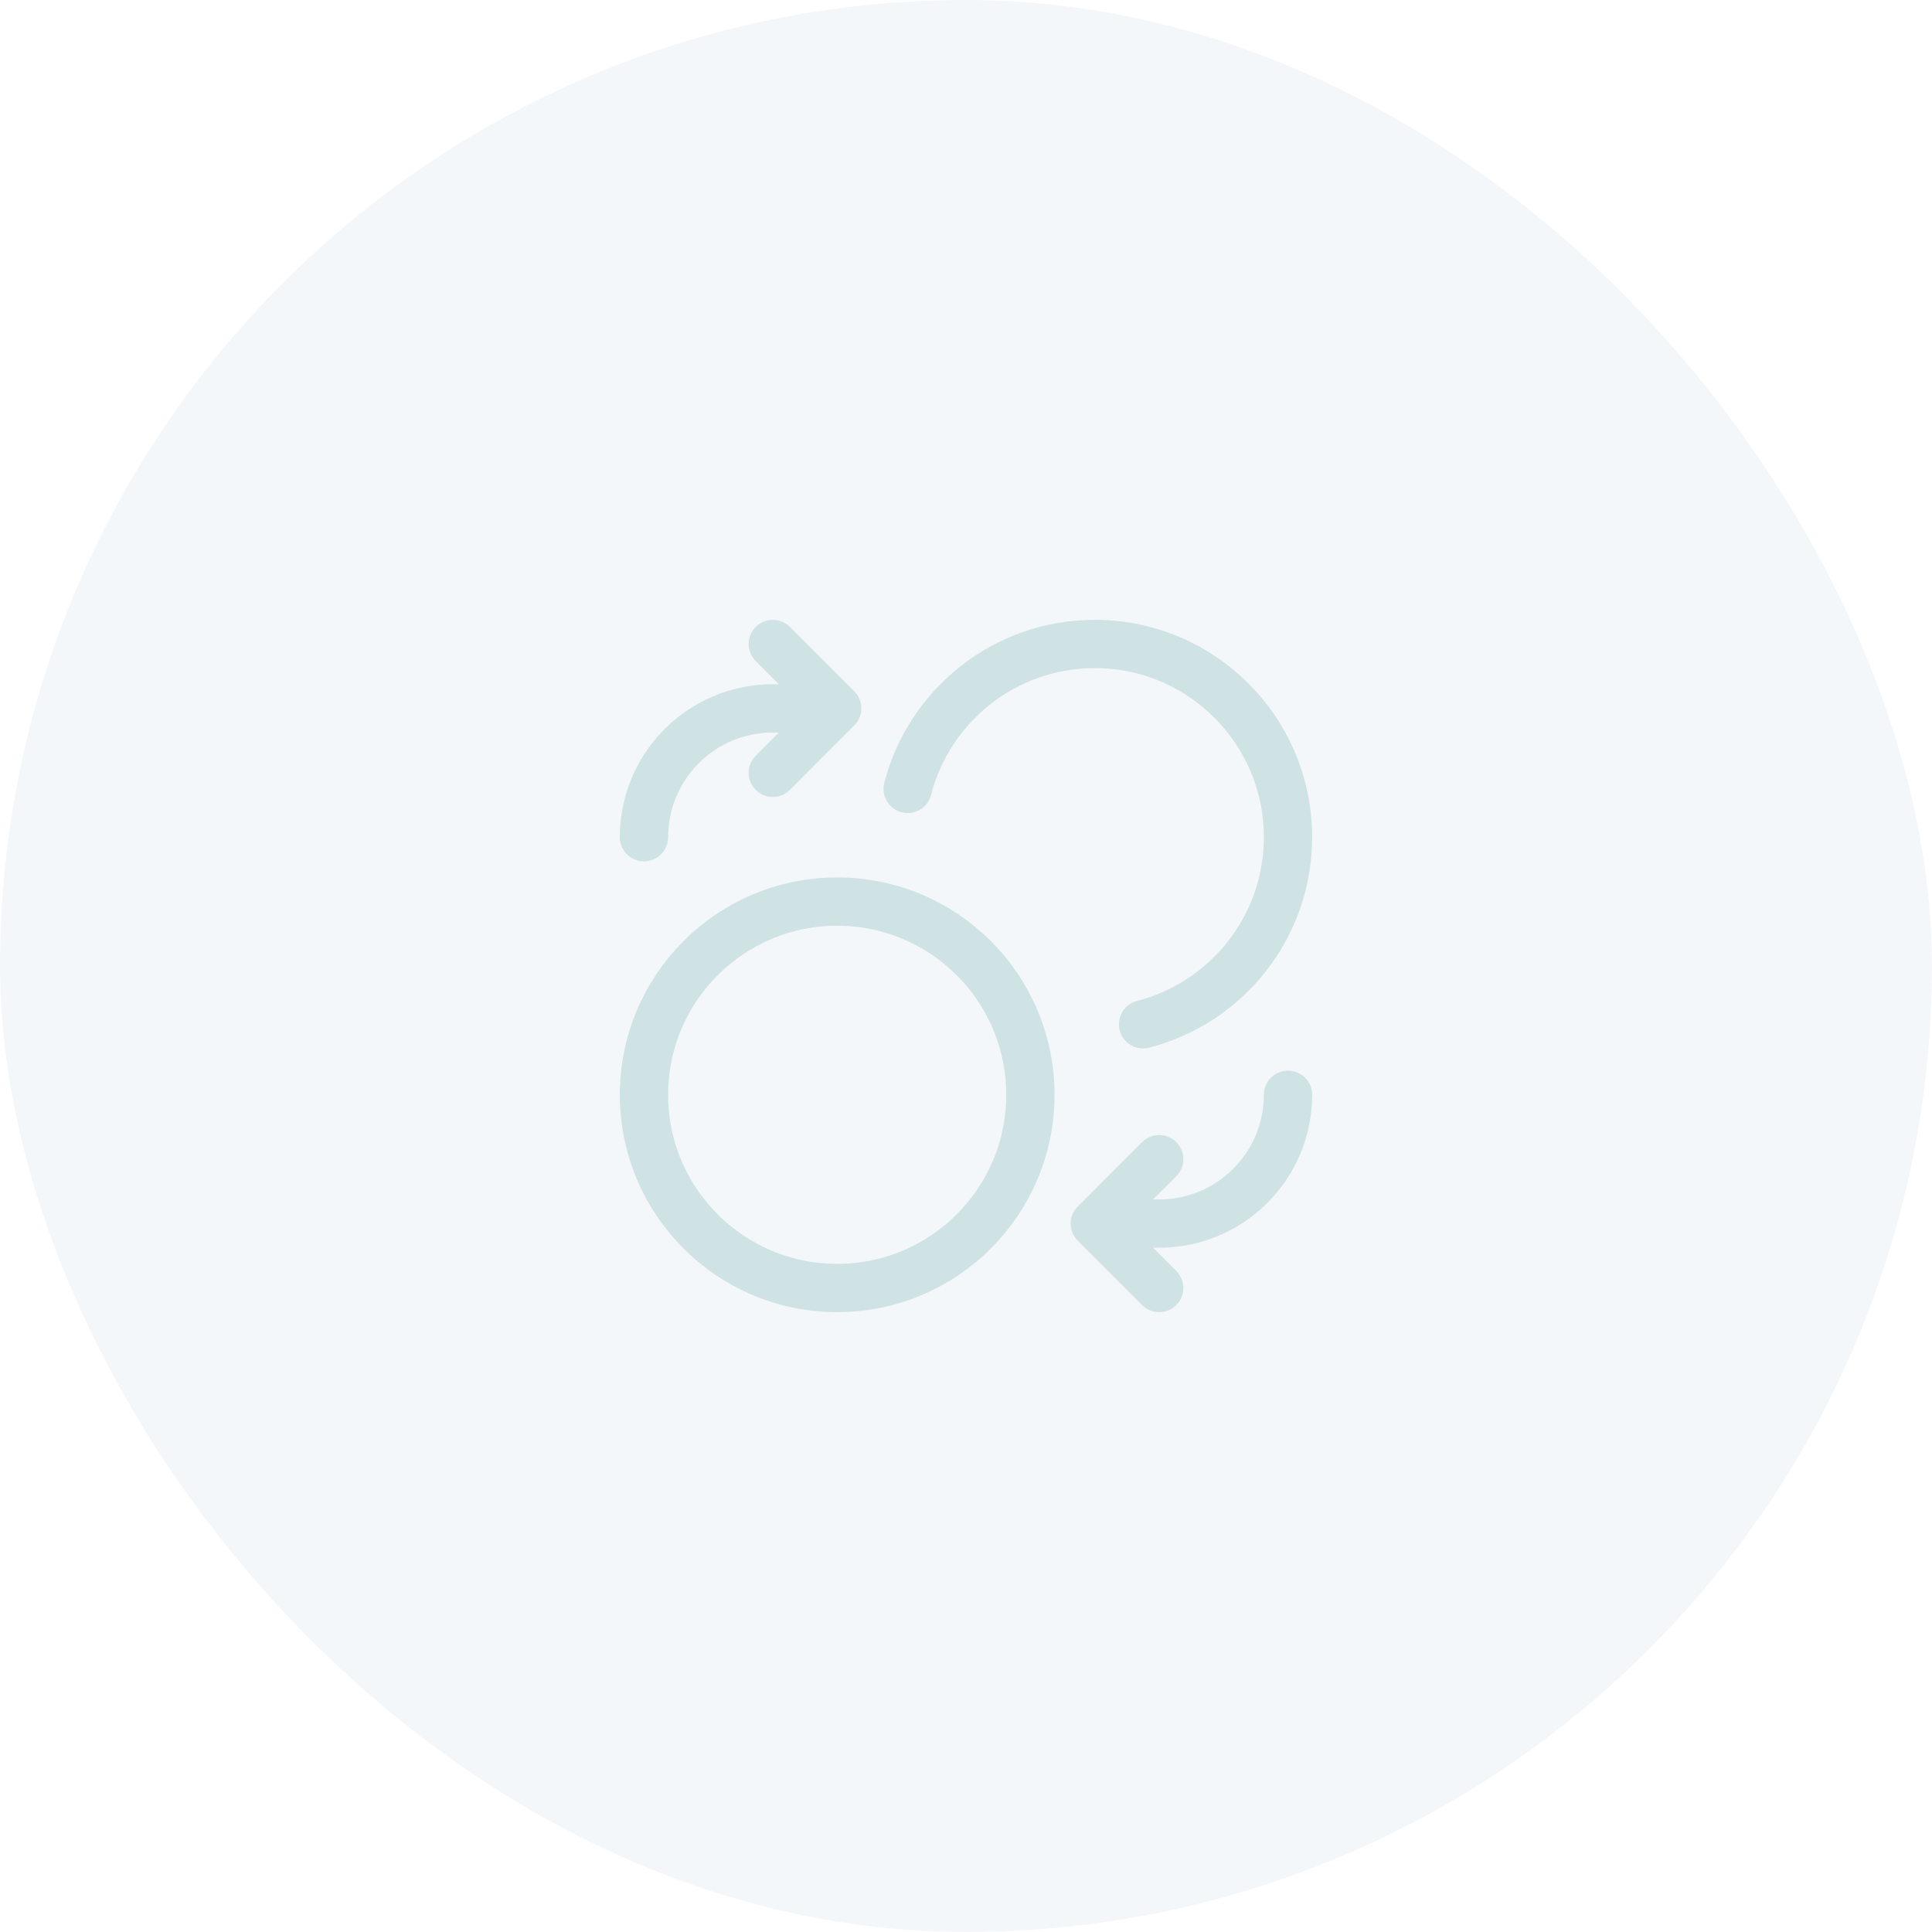 <svg width="80" height="80" viewBox="0 0 80 80" fill="none" xmlns="http://www.w3.org/2000/svg">
<rect width="80" height="80" rx="40" fill="#A8C5D1" fill-opacity="0.125"/>
<path d="M32 32L34.666 29.333M34.666 29.333L32 26.666M34.666 29.333H32C29.054 29.333 26.666 31.721 26.666 34.666M48 48L45.333 50.666M45.333 50.666L48 53.333M45.333 50.666H48C50.945 50.666 53.333 48.279 53.333 45.333M37.585 32.666C38.473 29.216 41.605 26.666 45.333 26.666C49.751 26.666 53.333 30.248 53.333 34.666C53.333 38.394 50.784 41.526 47.333 42.414M42.666 45.333C42.666 49.751 39.085 53.333 34.666 53.333C30.248 53.333 26.666 49.751 26.666 45.333C26.666 40.915 30.248 37.333 34.666 37.333C39.085 37.333 42.666 40.915 42.666 45.333Z" stroke="#CFE2E4" stroke-width="2" stroke-linecap="round" stroke-linejoin="round"/>
</svg>
